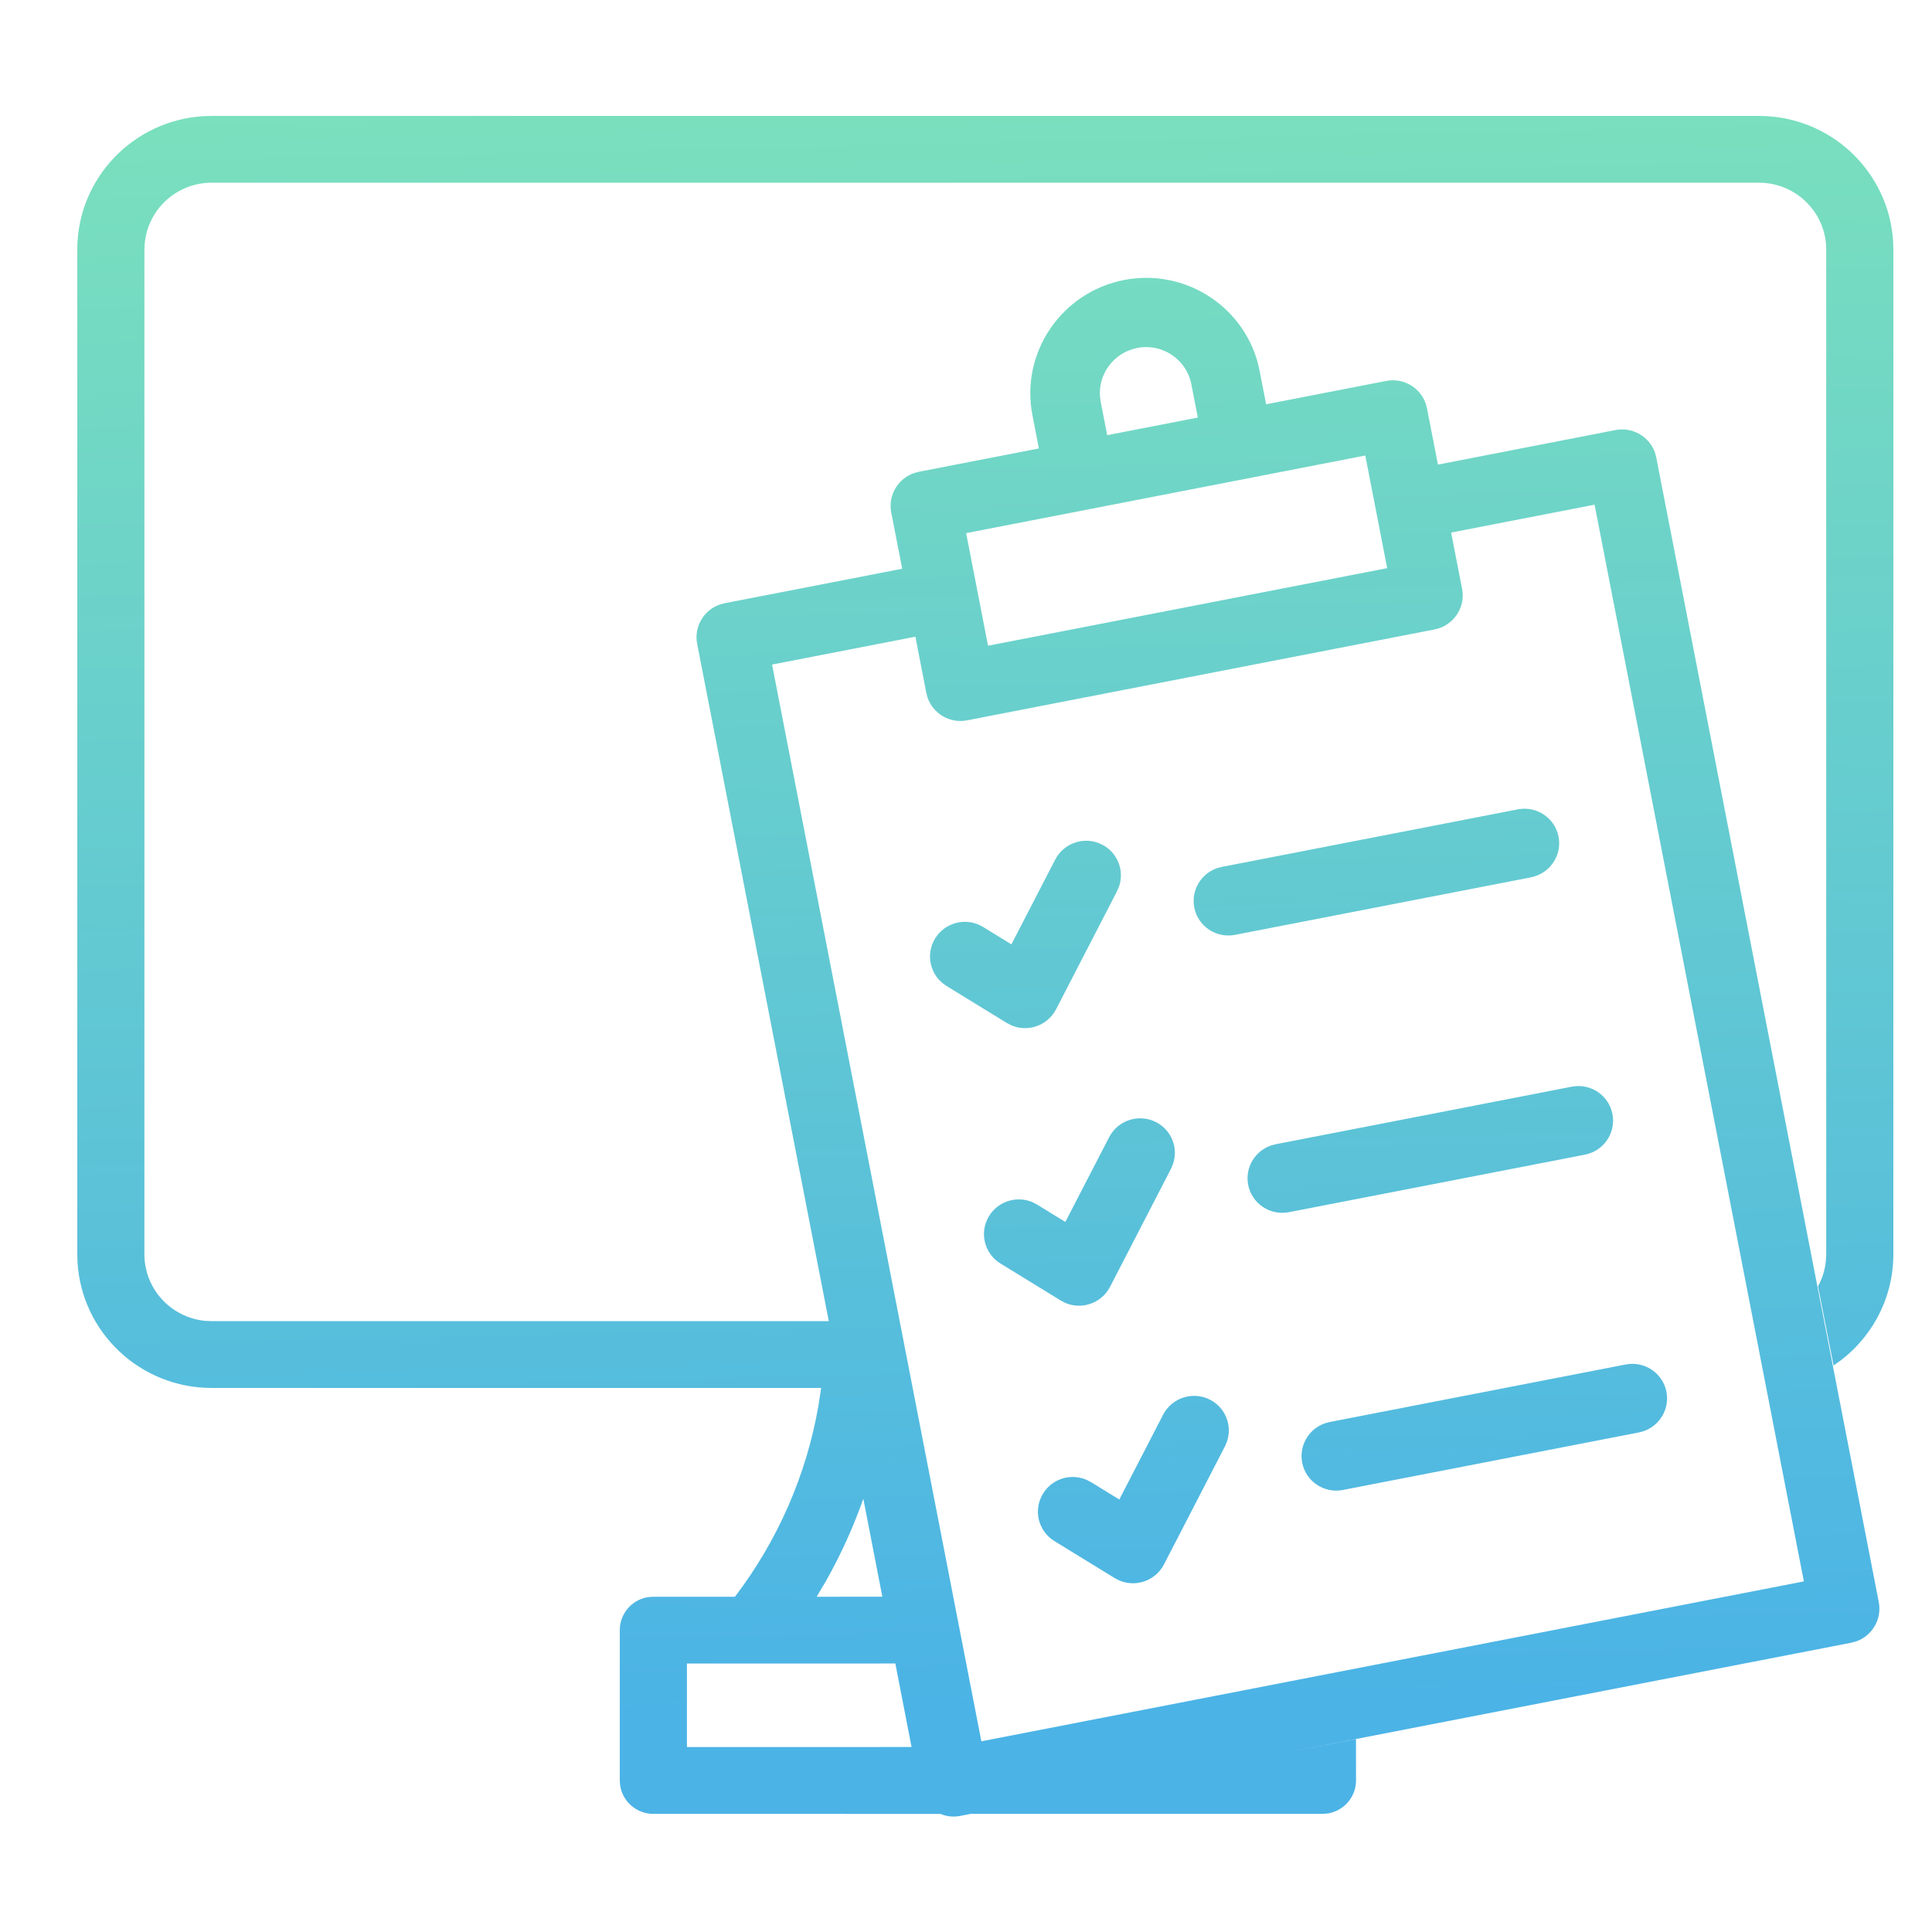 <?xml version="1.0" encoding="UTF-8"?>
<svg width="40px" height="40px" viewBox="0 0 40 40" version="1.1" xmlns="http://www.w3.org/2000/svg" xmlns:xlink="http://www.w3.org/1999/xlink">
    <title>F680DA2B-E862-47F8-AB2E-0F3D0E1F8246</title>
    <defs>
        <linearGradient x1="72.162%" y1="93.845%" x2="68.991%" y2="-41.003%" id="linearGradient-1">
            <stop stop-color="#4BB3E6" offset="0%"></stop>
            <stop stop-color="#8EF2AC" offset="100%"></stop>
        </linearGradient>
    </defs>
    <g id="[STYLESHEET]" stroke="none" stroke-width="1" fill="none" fill-rule="evenodd">
        <g id="upperlabs_styleshiite" transform="translate(-181, -1408)">
            <rect fill="#FFFFFF" x="0" y="0" width="1440" height="2307"></rect>
            <g id="ICONS" transform="translate(61, 1275)">
                <g id="icon_specs" transform="translate(120, 133)">
                    <rect id="Rectangle" x="0" y="0" width="40" height="40"></rect>
                    <path d="M36.42,2.4 C37.898,2.401 39.106,3.549 39.195,4.998 L39.2,5.166 L39.2,25.97 C39.199,26.929 38.708,27.775 37.962,28.271 L37.64,26.631 C37.728,26.471 37.785,26.293 37.803,26.103 L37.81,25.97 L37.81,5.166 C37.809,4.403 37.187,3.784 36.42,3.783 L4.38,3.783 C3.658,3.784 3.065,4.332 2.997,5.033 L2.99,5.166 L2.99,25.97 C2.991,26.689 3.542,27.279 4.247,27.347 L4.38,27.353 L17.159,27.353 L14.434,13.33 C14.365,12.974 14.572,12.628 14.909,12.514 L15.004,12.489 L18.679,11.775 L18.452,10.609 C18.383,10.254 18.592,9.907 18.928,9.793 L19.022,9.768 L21.509,9.285 L21.375,8.594 C21.124,7.303 21.976,6.049 23.273,5.797 C24.516,5.555 25.723,6.32 26.043,7.52 L26.079,7.679 L26.214,8.37 L28.7,7.887 C29.06,7.817 29.406,8.025 29.519,8.359 L29.544,8.453 L29.771,9.619 L33.447,8.904 C33.805,8.835 34.152,9.042 34.266,9.376 L34.291,9.47 L38.898,33.17 C38.967,33.526 38.758,33.873 38.422,33.986 L38.327,34.011 L26.624,36.286 L28.074,36.007 L28.075,36.863 C28.075,37.046 28.002,37.222 27.871,37.352 C27.767,37.455 27.633,37.523 27.489,37.546 L27.38,37.554 L20.1,37.554 L19.884,37.596 C19.739,37.625 19.596,37.607 19.47,37.555 L13.527,37.554 C13.175,37.554 12.884,37.294 12.838,36.956 L12.832,36.863 L12.832,33.75 C12.831,33.567 12.905,33.391 13.035,33.261 C13.139,33.157 13.273,33.09 13.417,33.067 L13.527,33.059 L15.216,33.059 C16.104,31.894 16.697,30.535 16.946,29.097 L17.001,28.736 L4.38,28.736 C2.902,28.735 1.694,27.587 1.605,26.138 L1.6,25.97 L1.6,5.166 C1.601,3.696 2.755,2.494 4.211,2.405 L4.38,2.4 L36.42,2.4 Z M18.873,36.17 L18.537,34.441 L14.222,34.442 L14.222,36.171 L18.873,36.17 Z M33.014,10.449 L30.044,11.026 L30.271,12.191 C30.34,12.547 30.132,12.893 29.795,13.007 L29.7,13.032 L20.022,14.914 C19.665,14.983 19.317,14.775 19.204,14.442 L19.179,14.348 L18.952,13.182 L15.985,13.759 L20.318,36.052 L37.347,32.741 L33.014,10.449 Z M18.268,33.058 L17.874,31.03 C17.668,31.615 17.411,32.183 17.104,32.727 L16.908,33.059 L18.268,33.058 Z M25.051,28.979 C25.372,29.143 25.517,29.515 25.403,29.846 L25.362,29.944 L24.099,32.389 C24.007,32.567 23.844,32.699 23.651,32.753 C23.633,32.758 23.614,32.763 23.595,32.766 C23.453,32.794 23.307,32.778 23.175,32.722 L23.079,32.673 L21.83,31.906 C21.492,31.698 21.387,31.257 21.597,30.92 C21.787,30.613 22.171,30.499 22.493,30.637 L22.588,30.686 L23.174,31.046 L24.081,29.29 C24.263,28.938 24.697,28.798 25.051,28.979 Z M34.502,28.816 C34.571,29.172 34.362,29.518 34.026,29.632 L33.932,29.657 L27.804,30.848 C27.413,30.924 27.036,30.671 26.96,30.282 C26.891,29.926 27.1,29.58 27.436,29.466 L27.531,29.441 L33.658,28.25 C34.049,28.174 34.426,28.428 34.502,28.816 Z M23.934,23.232 C24.256,23.397 24.4,23.768 24.286,24.099 L24.245,24.197 L22.982,26.643 C22.89,26.821 22.727,26.953 22.534,27.006 C22.516,27.012 22.497,27.016 22.478,27.02 C22.336,27.047 22.19,27.032 22.058,26.976 L21.962,26.926 L20.713,26.159 C20.375,25.952 20.27,25.51 20.48,25.173 C20.67,24.867 21.054,24.752 21.376,24.89 L21.471,24.939 L22.057,25.299 L22.964,23.544 C23.146,23.191 23.58,23.052 23.934,23.232 Z M33.384,23.065 C33.453,23.421 33.245,23.767 32.908,23.881 L32.814,23.906 L26.686,25.097 C26.296,25.173 25.918,24.919 25.842,24.531 C25.773,24.175 25.982,23.829 26.318,23.715 L26.413,23.69 L32.54,22.499 C32.931,22.423 33.309,22.676 33.384,23.065 Z M22.817,17.486 C23.138,17.65 23.283,18.022 23.169,18.353 L23.128,18.45 L21.865,20.896 C21.773,21.074 21.61,21.206 21.417,21.26 C21.398,21.265 21.38,21.269 21.361,21.273 C21.219,21.301 21.073,21.285 20.941,21.229 L20.845,21.18 L19.596,20.413 C19.258,20.205 19.153,19.763 19.363,19.426 C19.553,19.12 19.937,19.005 20.259,19.143 L20.354,19.192 L20.94,19.552 L21.847,17.797 C22.029,17.445 22.463,17.305 22.817,17.486 Z M32.268,17.323 C32.337,17.679 32.128,18.025 31.792,18.138 L31.698,18.164 L25.57,19.355 C25.179,19.431 24.802,19.177 24.726,18.789 C24.657,18.432 24.866,18.086 25.202,17.973 L25.297,17.948 L31.424,16.757 C31.815,16.681 32.192,16.934 32.268,17.323 Z M28.267,9.431 L20.003,11.038 L20.456,13.369 L28.72,11.763 L28.267,9.431 Z M23.547,7.204 C23.066,7.297 22.738,7.735 22.774,8.209 L22.789,8.319 L22.923,9.01 L24.8,8.645 L24.665,7.954 C24.565,7.439 24.064,7.103 23.547,7.204 Z" id="Shape" fill="url(#linearGradient-1)" fill-rule="nonzero"></path>
                </g>
            </g>
        </g>
    </g>
</svg>